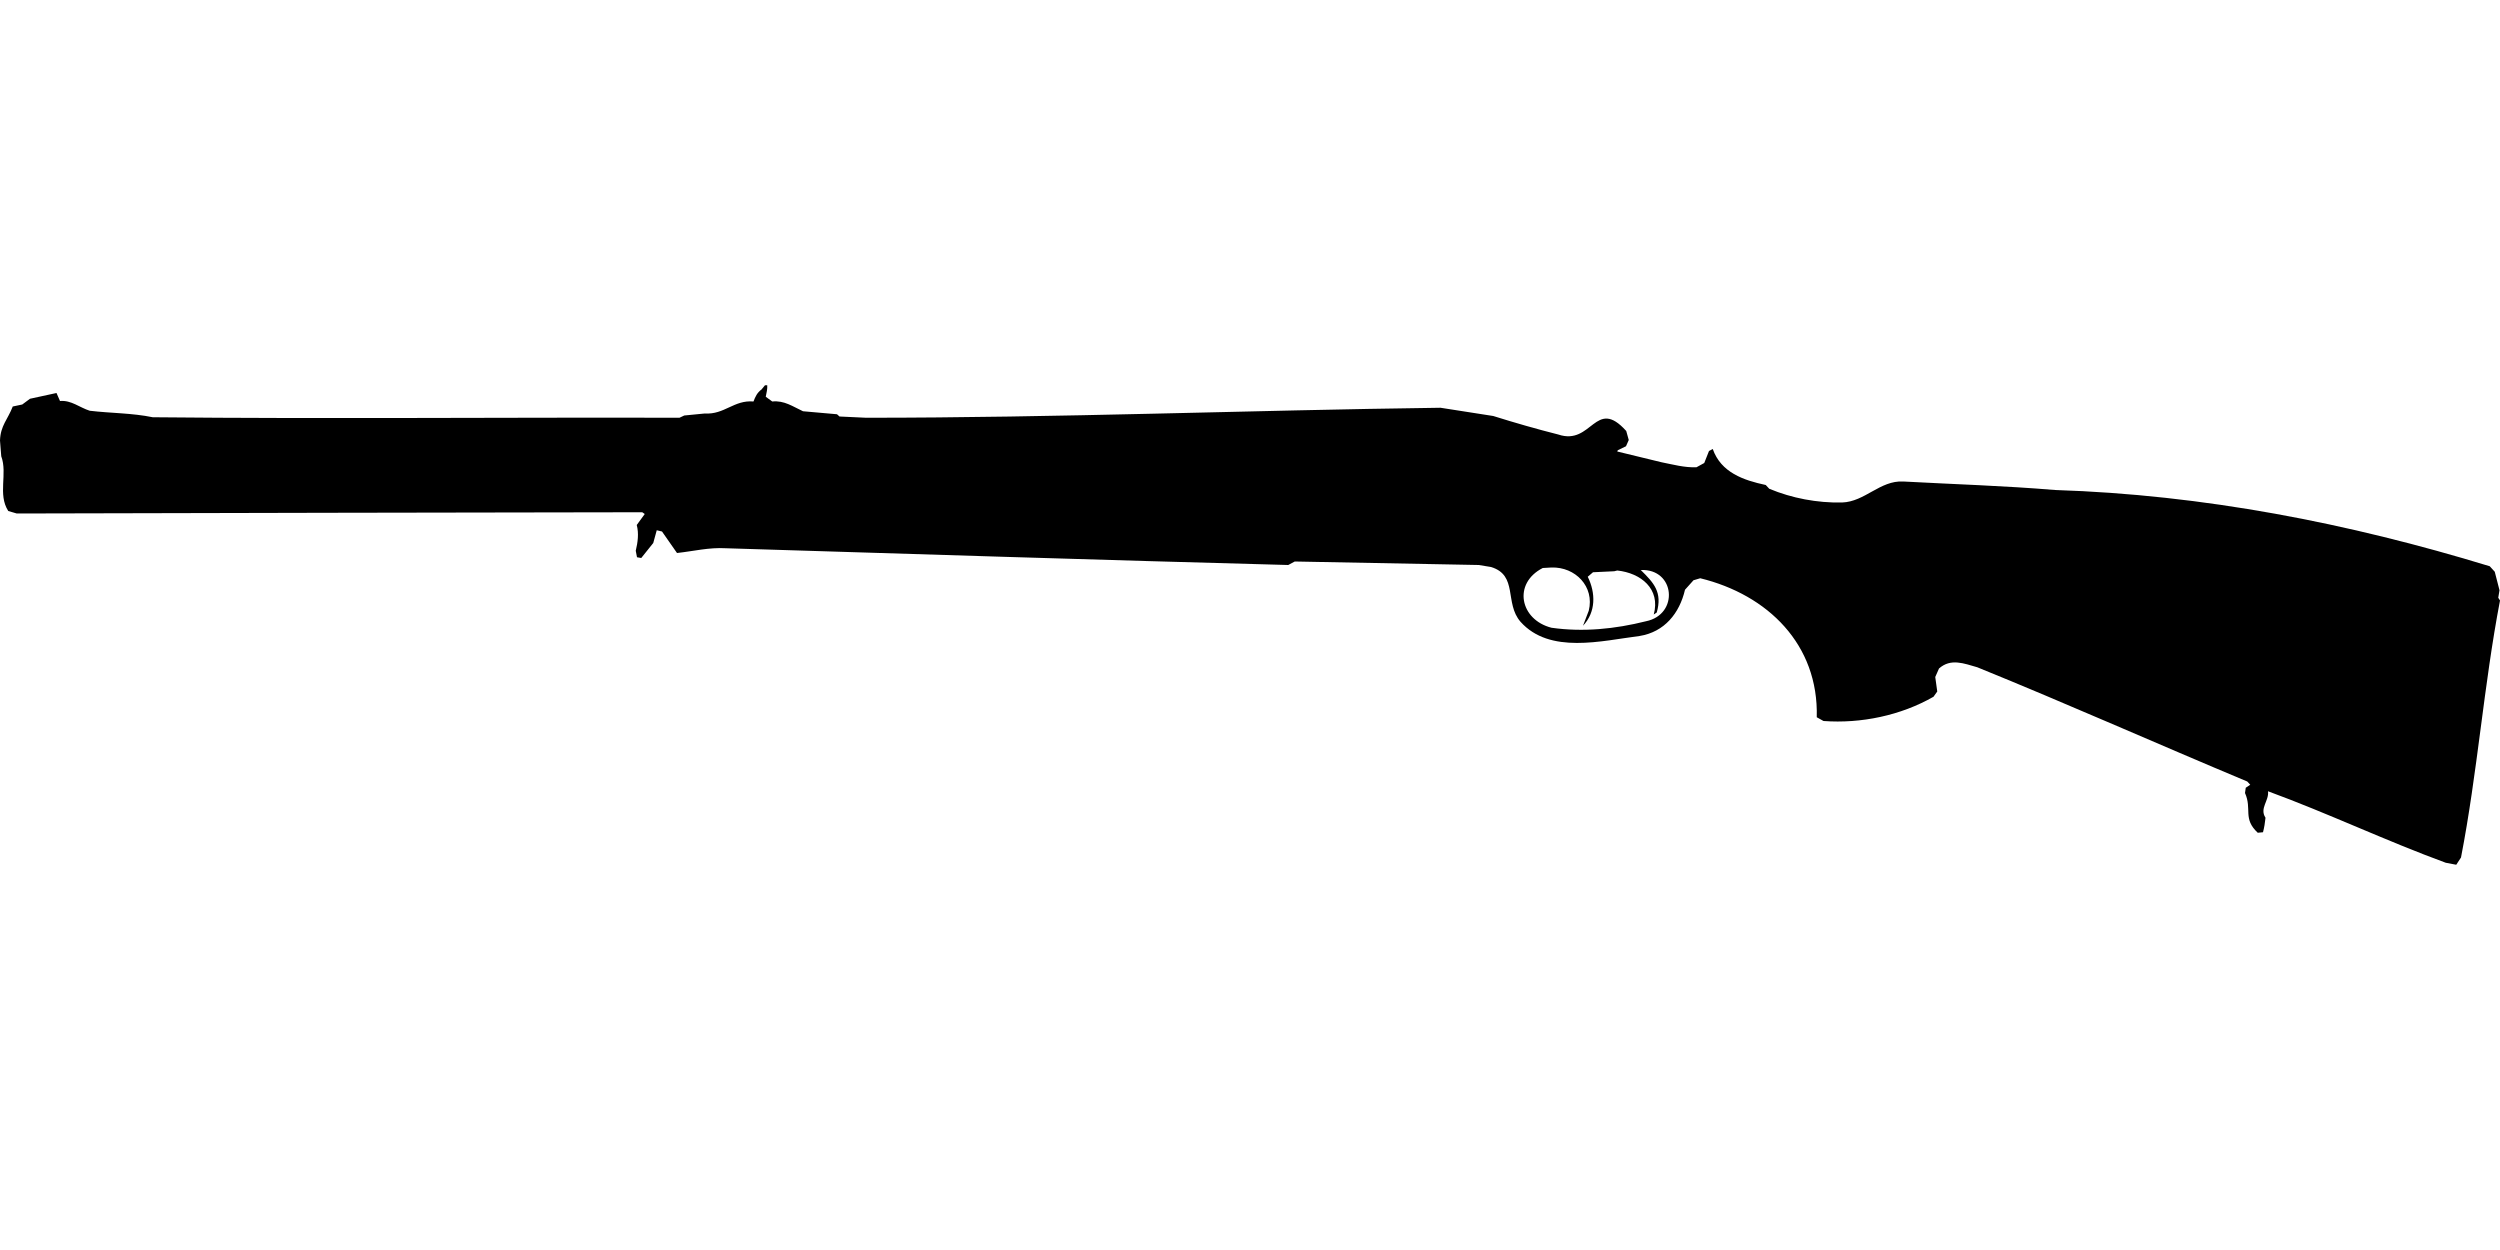 <?xml version="1.0" encoding="UTF-8"?>
<!DOCTYPE svg PUBLIC "-//W3C//DTD SVG 1.1//EN" "http://www.w3.org/Graphics/SVG/1.1/DTD/svg11.dtd">
<svg xmlns="http://www.w3.org/2000/svg" width="1000" height="500" version="1.1" viewBox="0 0 1000 500">
<path d="M306,154.1L304.6,155.8C302.9,157 302.1,158.7 301.4,160.6C293.6,159.9 289.8,165.9 281.9,165.4L273.7,166.2L271.8,167.1C201.6,166.9 131.3,167.6 61.1,166.9C52.9,165.2 44.3,165.3 35.9,164.3C31.8,163 28.5,160 24,160.4L22.6,157.2L12,159.5L8.9,161.8L5.1,162.6C3.1,167.8 0.2,170.2 0,176.2L0.5,182.5C3.1,189.5 -1,197.7 3.3,204.4L6.7,205.4C90.1,205.2 173.5,205 256.9,204.9L257.9,205.6L254.7,210C255.6,213.5 255.1,216.9 254.3,220.3L254.8,222.9L256.5,223.2L261.3,217.2L262.7,212.1L264.8,212.6L270.8,221.2C277.3,220.5 283.6,218.9 290.3,219.3C365.3,221.6 440.3,224 515.3,226L517.9,224.6L591.5,226L596.4,226.8C607.3,230.1 601.7,241.2 608.2,248.7C619.9,261.8 640.7,256.3 655.8,254.4C665.8,252.8 671.8,245.3 674,235.9L677.4,232.1L680.1,231.3C707.1,237.9 727.5,257.8 726.7,286.9L729.4,288.4C744.4,289.5 760.3,286.2 773.4,278.7L774.9,276.6L774.1,270.8L775.6,267.4C780.3,263.2 785.6,265.4 790.9,266.9C827.1,281.6 862.8,297.5 898.9,312.6L900.1,313.9L898.3,315.1L898,317.2C900.9,323.7 897,327.4 903.1,333.1L905.2,332.9C905.7,331 906,329.1 906.2,327.1C903.7,323.3 907.7,320.3 907.2,316.5C931.2,325.3 954.3,336.3 978.3,345.1L982.5,345.9L984.4,343C991,309 993.5,274.1 1000,240.2L999.3,239.1L999.8,236.1L997.9,228.7L995.9,226.5C939.3,209.2 881.3,197.9 822,196C801.8,194.3 781.5,193.7 761.3,192.6C752,192.1 746,200.7 736.8,201C726.9,201.2 716.8,199.3 707.7,195.5L706.3,194C697.4,192.1 688.4,189 685.1,179.6L683.6,180.4L681.7,185.2L678.6,186.9C673.8,187.1 669.2,185.8 664.6,184.9L646.9,180.6L647.1,180.1L650.4,178.5L651.5,176L650.5,172.4C638.1,158.6 636.9,178.4 623.3,173.8C614.6,171.6 605.9,169.1 597.3,166.4L576.2,163.1C499.6,164.1 423,167.1 346.4,167.1L335.8,166.6L334.8,165.7L321.2,164.5C317.1,162.6 313.7,160.1 308.9,160.6L306.3,158.7C306.6,157.2 307,155.6 306.9,154.1L306.9,154.1ZM620.6,227C630.1,226.7 637.9,234.6 635.5,244.3L633.2,250.3C638.4,244.8 638.3,237.2 635.1,230.7L637.2,228.9L645.7,228.5L646.9,228.2C656.3,229.2 664.3,235.5 661.5,245.8L662.7,245C665,236.9 661.6,233.2 656.3,228C670.1,227.4 671.7,245.8 658.4,248.5C646,251.6 633.3,252.9 620.6,251.1C608,247.9 605,233.4 617.1,227.2L617.1,227.2Z"/>
</svg>
